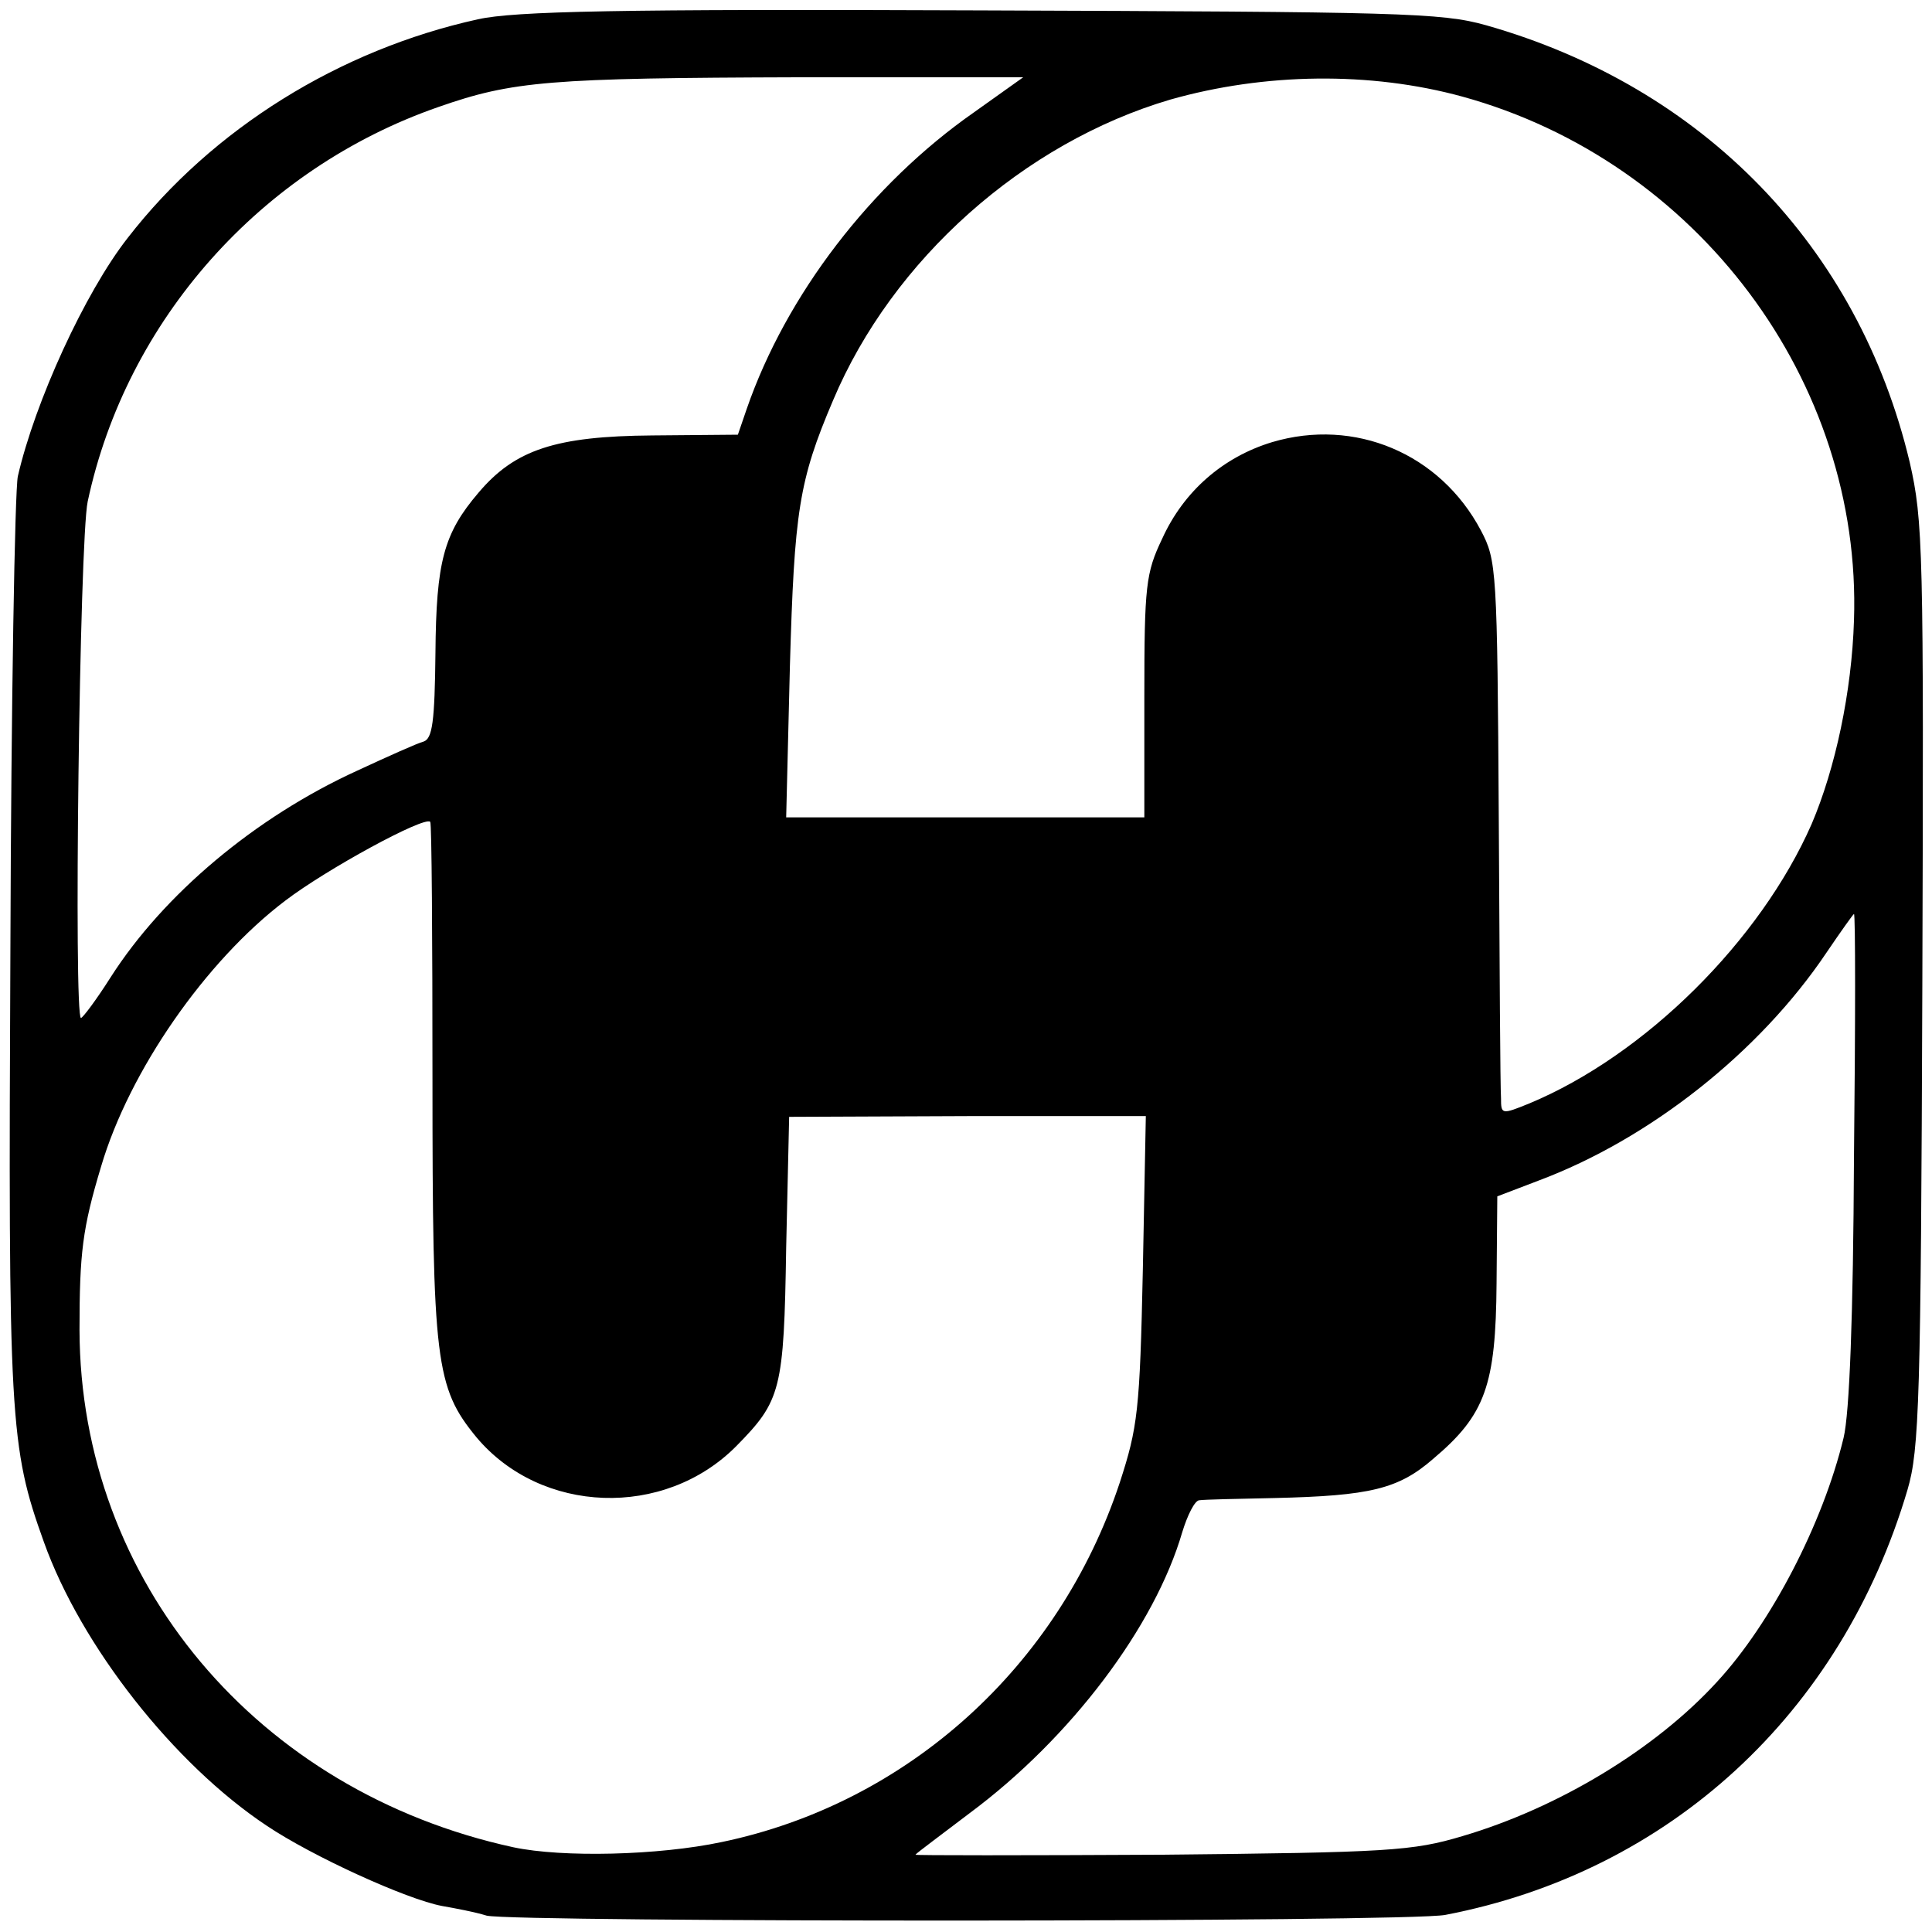 <?xml version="1.0" standalone="no"?>
<!DOCTYPE svg PUBLIC "-//W3C//DTD SVG 20010904//EN"
 "http://www.w3.org/TR/2001/REC-SVG-20010904/DTD/svg10.dtd">
<svg version="1.0" xmlns="http://www.w3.org/2000/svg"
 width="260pt" height="260pt" viewBox="0 0 260 260"
 preserveAspectRatio="xMidYMid meet">
<g transform="translate(0,260) scale(0.1,-0.1)"
fill="#000000" stroke="none">
<path d="M643 2574 c-186 -41 -357 -147 -471 -294 -58 -74 -125 -221 -148
-321 -4 -19 -9 -304 -10 -634 -3 -636 -1 -672 45 -800 50 -140 175 -299 300
-382 61 -41 188 -99 236 -108 17 -3 44 -8 60 -13 40 -9 1239 -9 1290 1 302 58
533 271 622 572 16 54 18 122 20 680 2 587 1 624 -17 703 -69 290 -278 505
-570 588 -60 17 -117 18 -680 20 -487 2 -628 -1 -677 -12z m668 -125 c-139
-97 -253 -246 -306 -399 l-12 -35 -115 -1 c-130 -1 -185 -19 -234 -77 -47 -55
-57 -93 -58 -216 -1 -92 -4 -115 -16 -119 -8 -2 -48 -20 -89 -39 -138 -63
-261 -167 -332 -278 -19 -30 -37 -54 -40 -55 -10 0 -2 643 9 695 52 244 233
448 472 531 100 35 149 39 486 40 l301 0 -66 -47z m657 21 c316 -87 538 -383
527 -705 -3 -96 -25 -199 -57 -274 -69 -157 -224 -311 -380 -376 -37 -15 -38
-15 -38 7 -1 13 -2 181 -3 373 -2 340 -3 351 -24 391 -55 104 -170 152 -281
119 -66 -20 -119 -66 -148 -130 -22 -46 -24 -63 -24 -212 l0 -163 -241 0 -241
0 5 203 c6 209 12 250 58 358 80 190 257 347 454 405 127 36 269 38 393 4z
m-1386 -1322 c0 -380 4 -415 59 -482 87 -104 253 -110 350 -12 60 61 64 75 67
267 l4 176 240 1 240 0 -4 -206 c-4 -191 -7 -213 -31 -287 -82 -248 -286 -432
-536 -484 -85 -18 -214 -21 -280 -7 -345 75 -583 358 -584 696 0 104 4 137 29
220 38 129 141 277 248 358 55 42 187 114 195 106 2 -2 3 -157 3 -346z m1913
-105 c-1 -214 -6 -345 -14 -378 -28 -116 -98 -250 -170 -328 -83 -91 -214
-170 -343 -208 -67 -20 -99 -22 -406 -25 -184 -1 -332 -1 -330 0 1 2 35 27 73
56 136 101 249 251 286 378 7 23 17 43 23 43 6 1 52 2 101 3 129 3 167 12 214
53 70 59 84 99 85 236 l1 117 55 21 c150 56 298 173 388 307 19 28 36 52 37
52 2 0 2 -147 0 -327z"/>
</g>
</svg>
